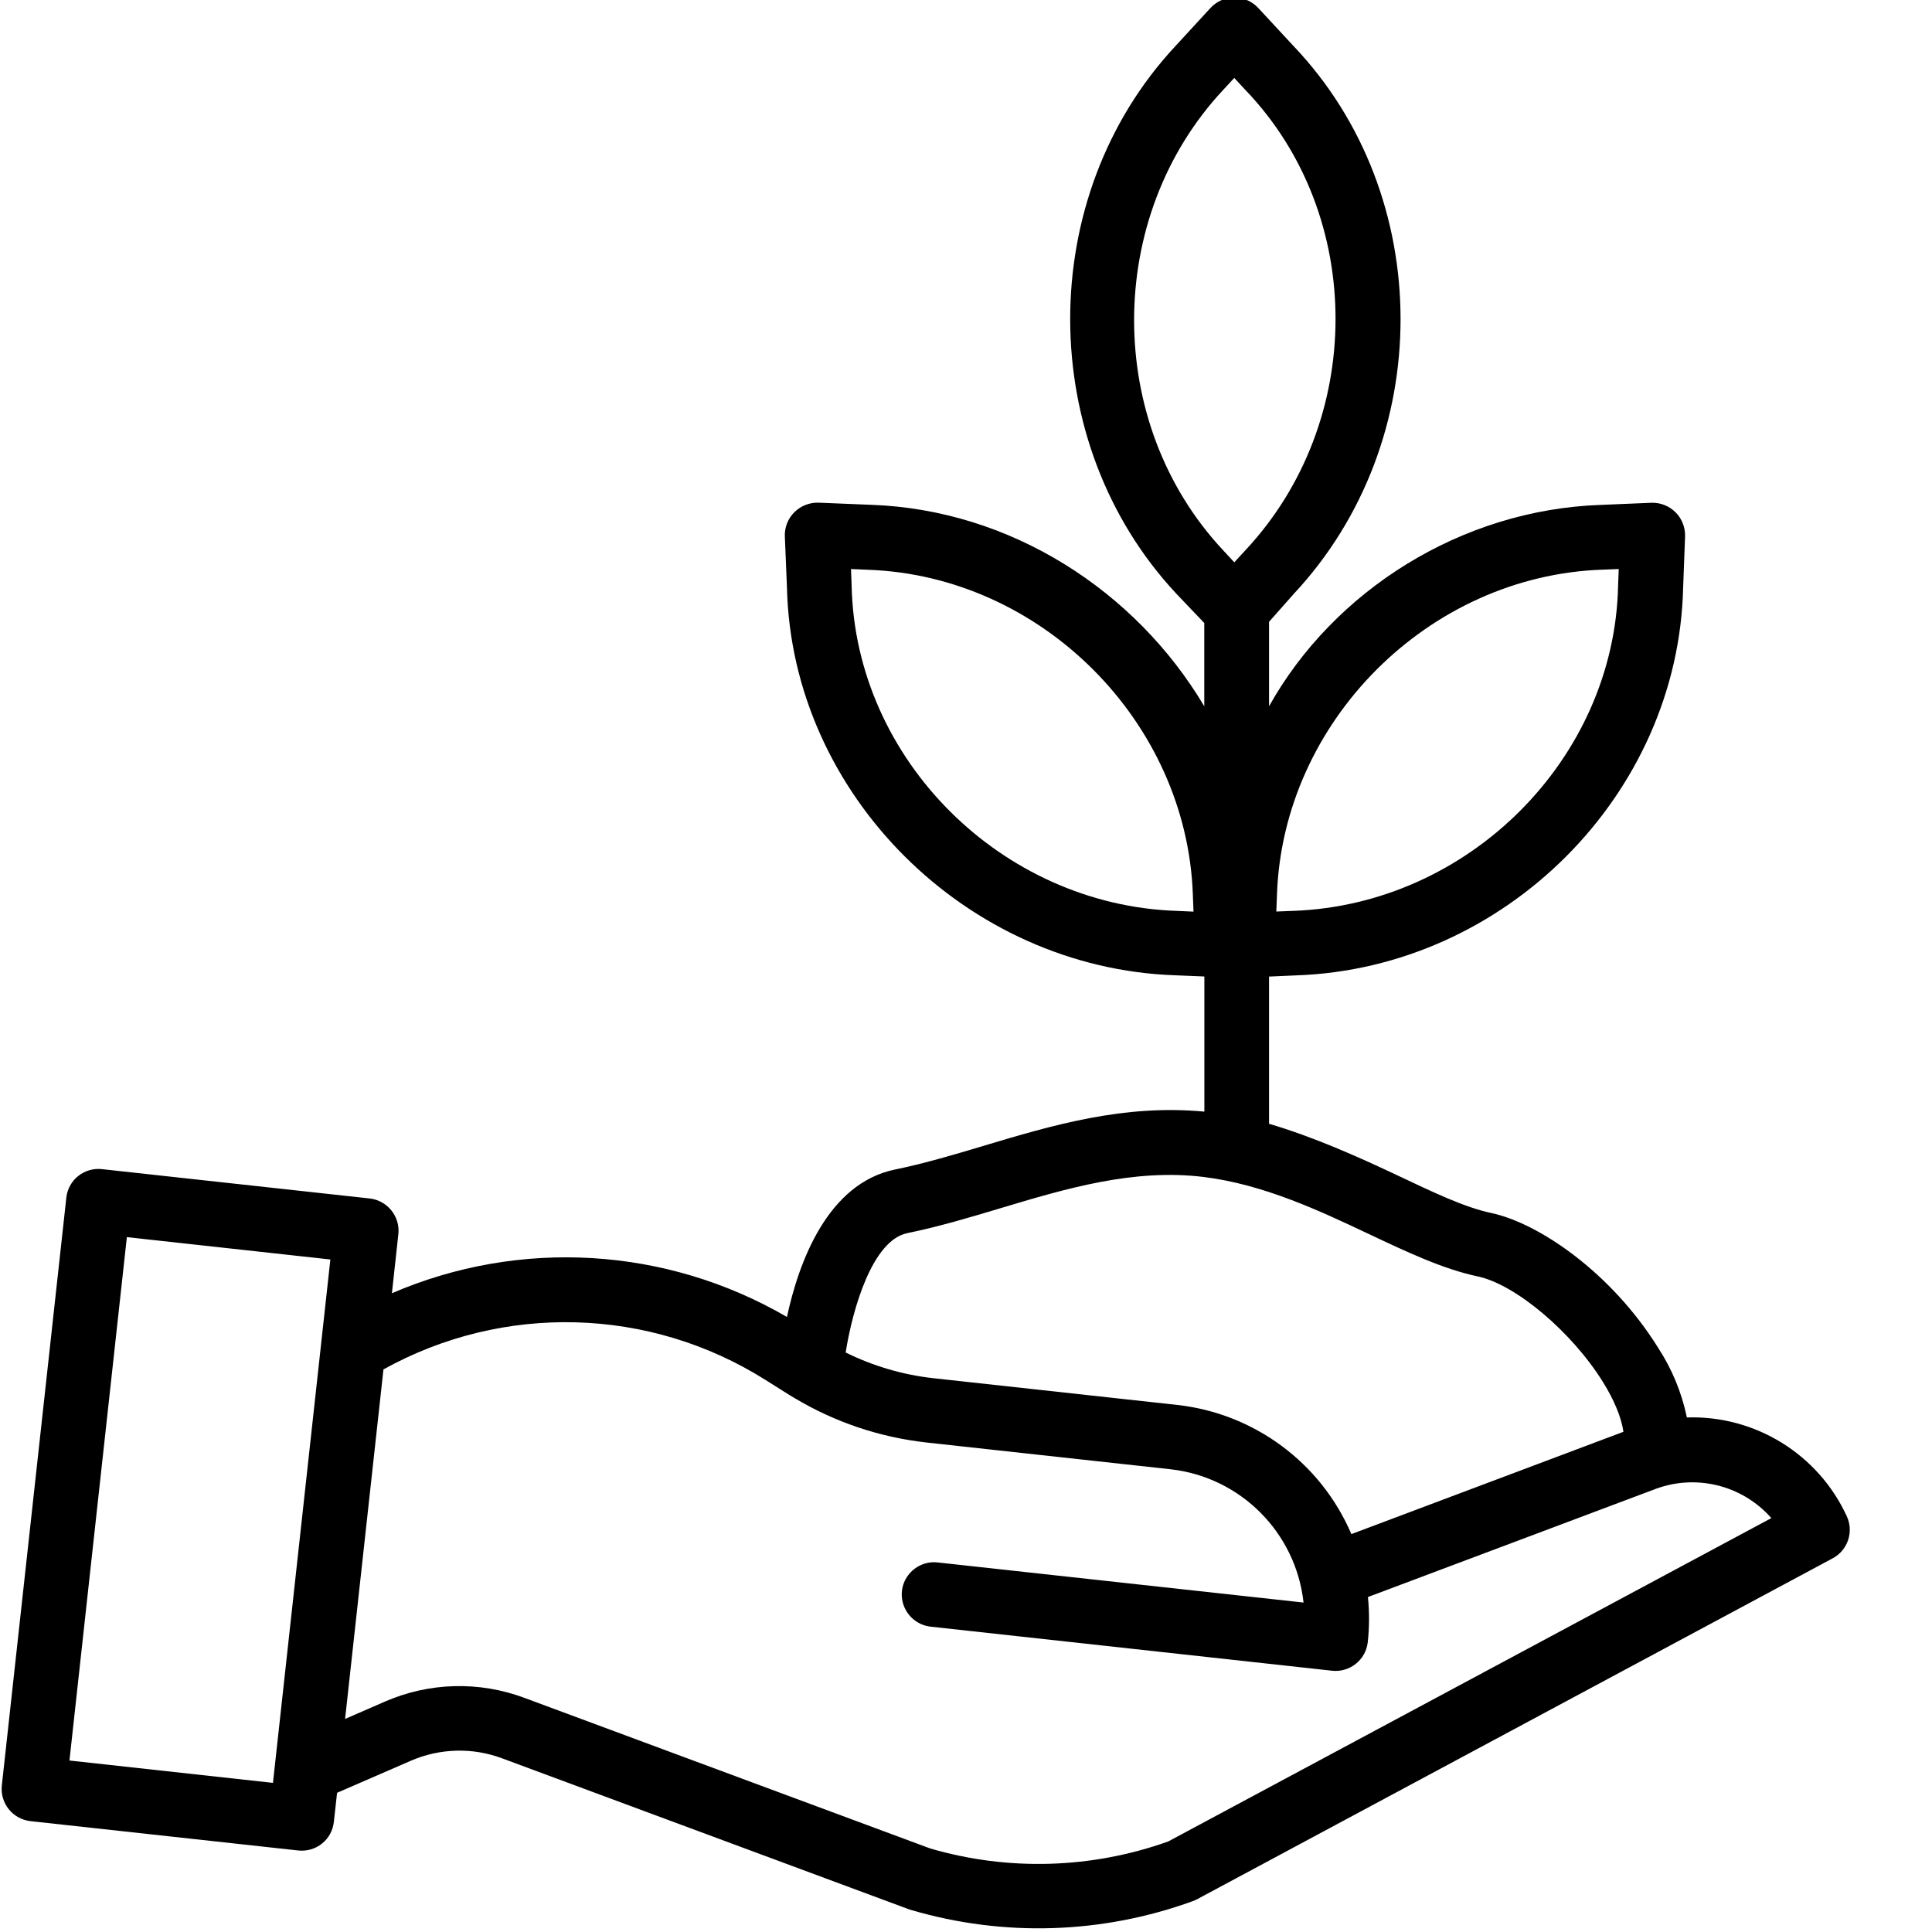 <svg height="21" viewBox="0 0 21 21" width="21" xmlns="http://www.w3.org/2000/svg"><path d="m18.319 15.433c-.056-.271-.162-.529-.314-.761-.508-.816-1.296-1.353-1.812-1.463-.297-.063-.642-.231-1.018-.408-.425-.201-.915-.42-1.398-.562v-1.6l.293-.013c2.272-.077 4.156-1.966 4.208-4.214l.021-.557c.003-.098-.034-.194-.104-.263-.07-.069-.165-.107-.264-.103l-.547.023c-1.519.052-2.904.932-3.607 2.189v-.918l.268-.303c1.552-1.66 1.547-4.333-.005-5.959l-.38-.41c-.067-.072-.161-.114-.26-.114-.099 0-.193.041-.26.114l-.378.411c-1.535 1.643-1.525 4.316.008 5.956l.303.318v.905c-.747-1.258-2.108-2.138-3.624-2.19l-.565-.023c-.099-.004-.195.033-.266.103-.07.069-.108.165-.104.263l.023.557c.052 2.247 1.952 4.137 4.221 4.214l.316.013v1.469c-.879-.083-1.657.149-2.408.374-.329.099-.646.192-.953.255-.736.15-1.049 1.011-1.176 1.603-1.309-.762-2.903-.858-4.294-.258l.07-.642c.021-.193-.119-.366-.311-.388l-2.911-.319c-.093-.01-.186.017-.258.075-.073.058-.119.143-.129.236l-.701 6.388c-.021.193.118.366.311.388l2.911.319c.093.01.186-.017.258-.075.073-.058.119-.143.129-.236l.035-.316.801-.348c.315-.137.671-.147.992-.027l4.422 1.641c.007.003.015.005.022.007 1.005.296 2.078.263 3.063-.095.016-.006.031-.013.046-.02l6.911-3.707c.164-.088.231-.288.153-.457-.31-.674-.994-1.097-1.736-1.074zm-4.456-5.682c.064-1.885 1.649-3.47 3.537-3.535l.178-.007-.007.178v.007c-.042 1.882-1.628 3.466-3.537 3.531l-.178.007zm-1.089.174c-1.907-.064-3.492-1.648-3.534-3.531 0-.002 0-.004-0-.007l-.007-.178.181.008c1.885.064 3.471 1.65 3.535 3.535v.003l.007.178zm.504-8.923.121-.131.121.131c.002.002.003.003.005.005 1.301 1.361 1.3 3.602-.005 4.998l-.121.131-.123-.133c-1.288-1.378-1.288-3.62.002-5.001zm-3.431 12.425c.339-.069.68-.171 1.01-.27.71-.213 1.445-.433 2.208-.34.652.08 1.261.367 1.798.621.414.195.804.38 1.182.46.411.087 1.022.602 1.361 1.147.125.201.202.391.223.542l-2.957 1.112c-.332-.775-1.055-1.311-1.893-1.404l-2.655-.291c-.33-.037-.651-.132-.949-.279.077-.486.294-1.22.669-1.297zm-9.109 5.733.624-5.689 2.212.243-.624 5.689zm11.943.88c-.833.297-1.738.324-2.587.076l-4.411-1.637c-.492-.184-1.036-.169-1.517.041l-.432.188.417-3.799c1.301-.723 2.893-.68 4.152.114l.259.163c.015.009.03.018.045.027.004.003.008.005.012.007.437.262.925.426 1.431.483l2.655.291c.762.085 1.363.687 1.447 1.449l-3.977-.436c-.125-.014-.247.04-.322.141s-.089.234-.038.349c.051.115.159.194.283.208l4.364.479c.193.021.367-.118.388-.311.018-.163.018-.327.002-.49l3.084-1.159c.003-.001.006-.002.009-.003.451-.184.97-.062 1.292.304z" transform="translate(.017 -.024)"/></svg>